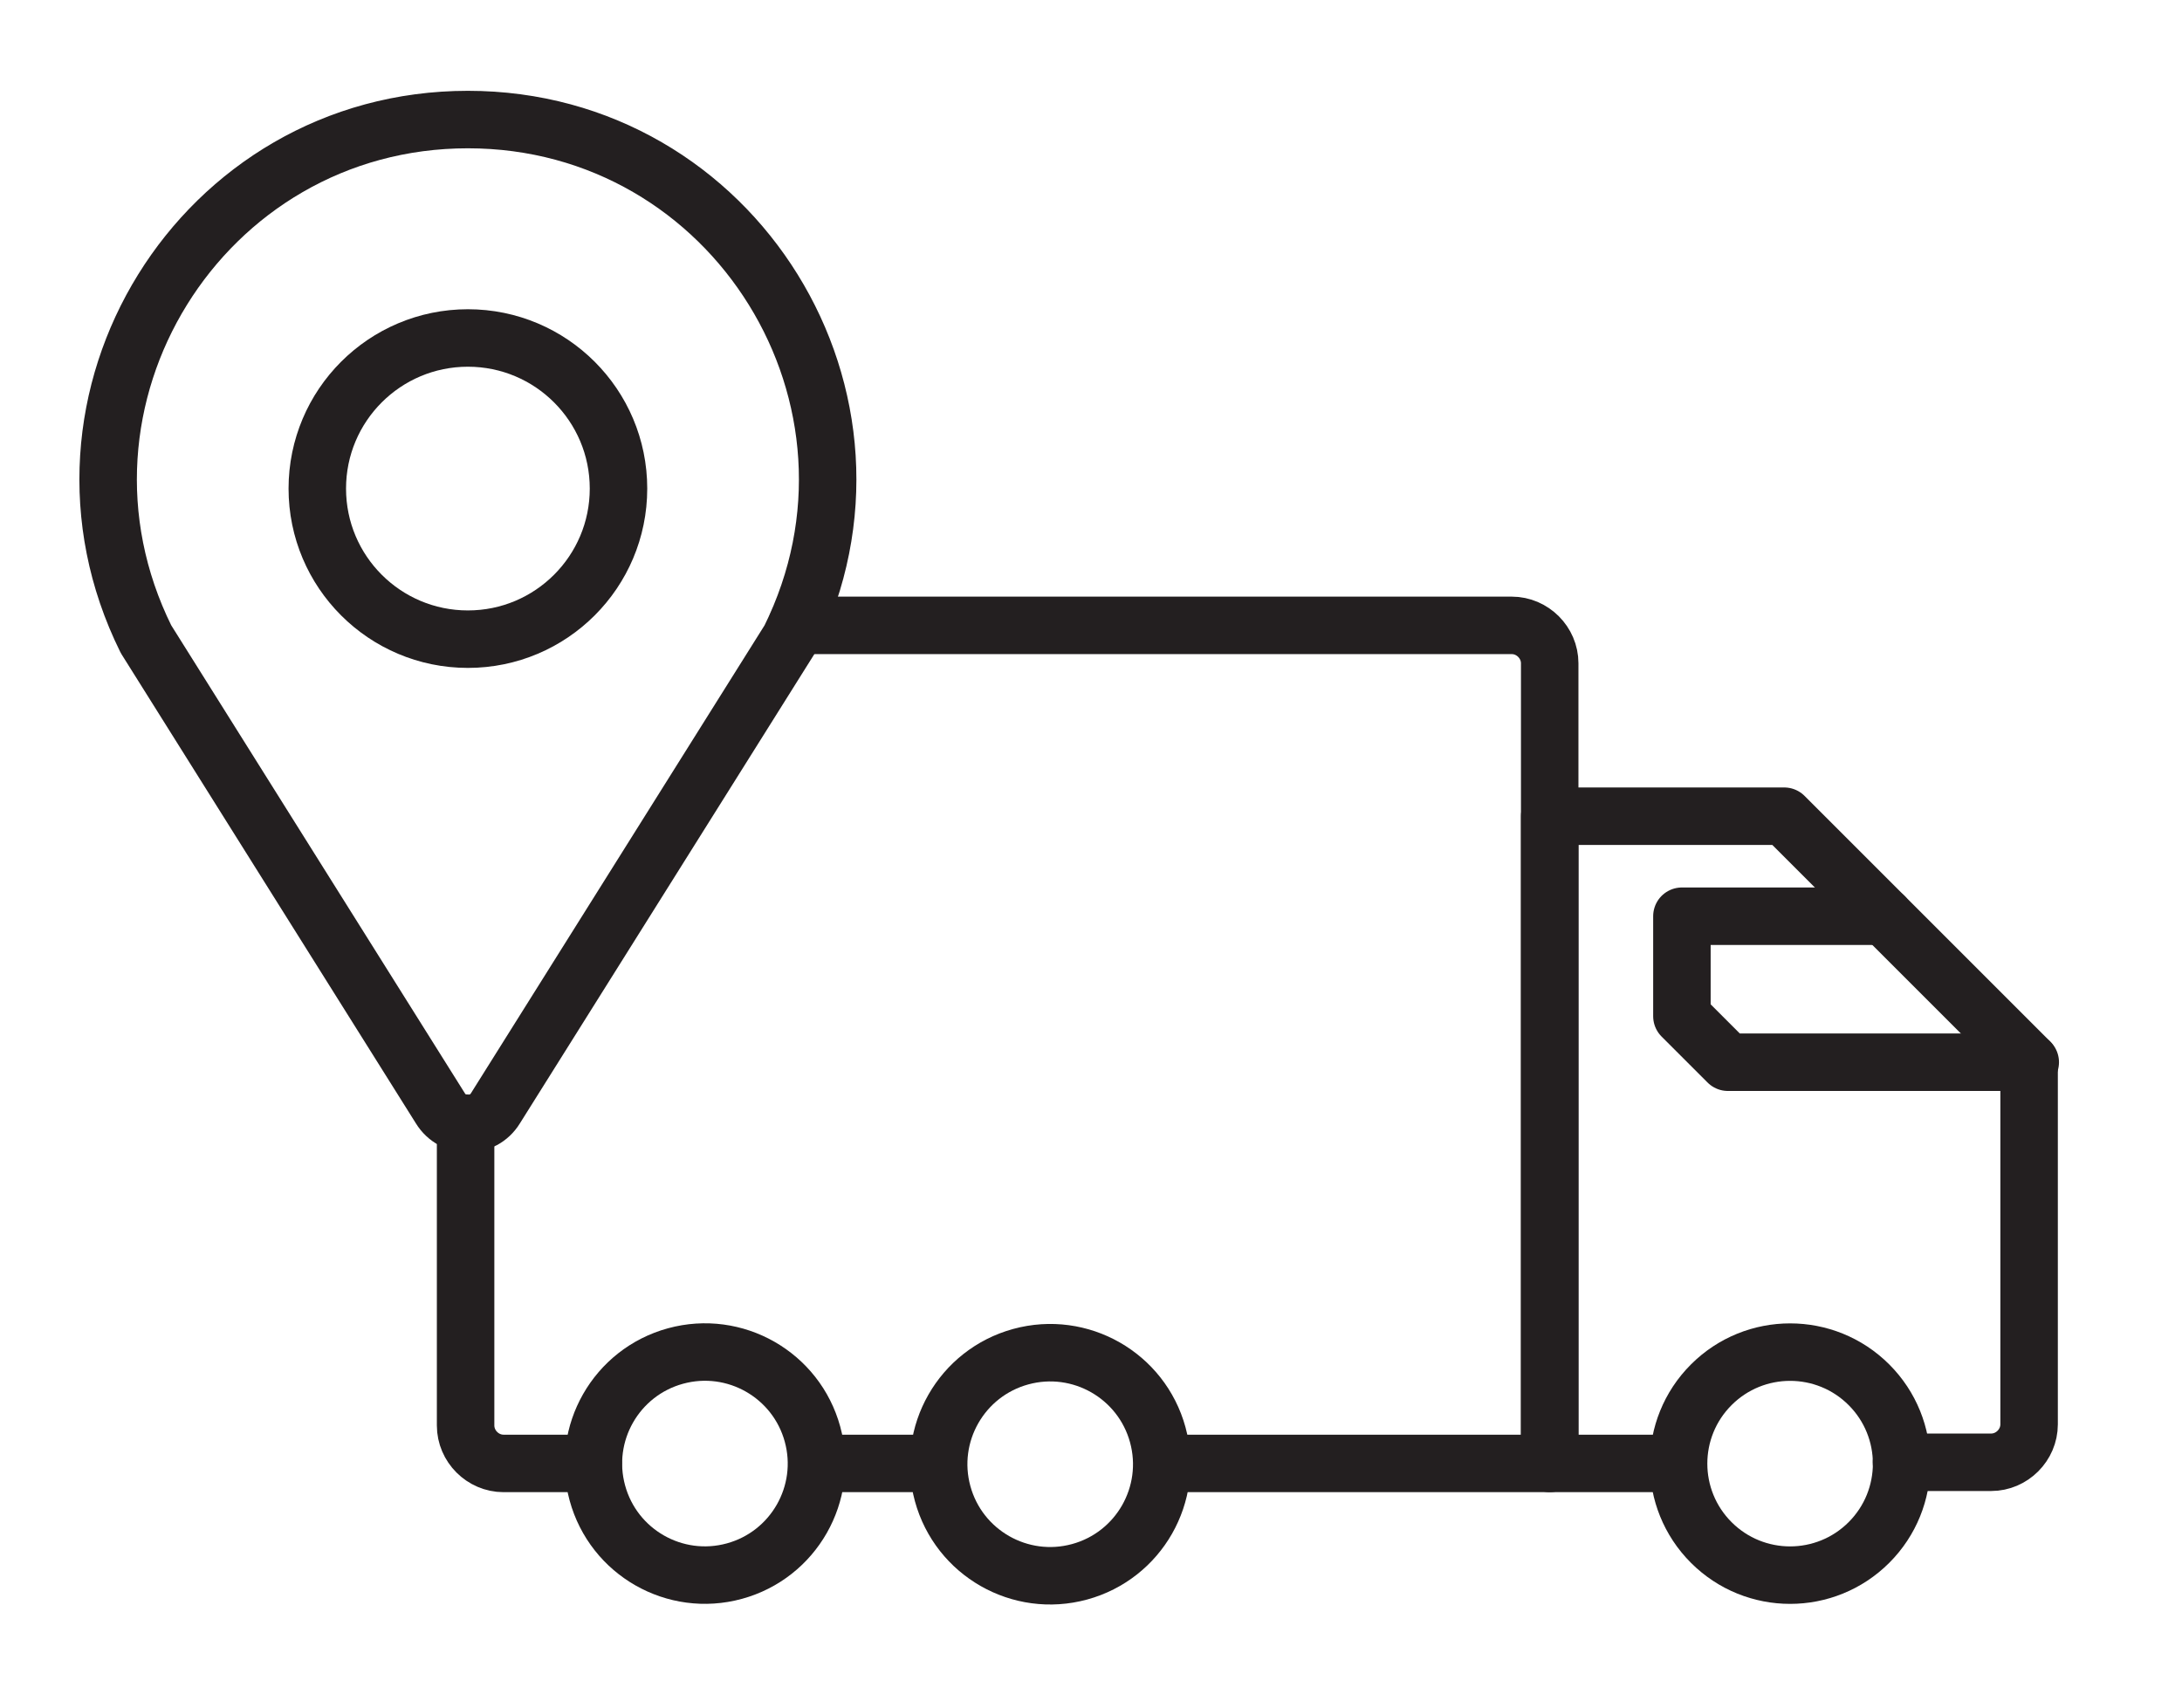 <svg xmlns="http://www.w3.org/2000/svg" viewBox="0 0 189.8 148.6"><defs><style>      .cls-1 {        fill: none;        stroke: #231f20;        stroke-linecap: round;        stroke-linejoin: round;        stroke-width: 5px;      }    </style></defs><g><g id="Layer_1"><g><g><g><path class="cls-1" d="M40.5,97.7v26.3c0,1.8,1.5,3.3,3.3,3.3h7.8"></path><path class="cls-1" d="M101.6,127.3h33.2V57.7c0-1.8-1.5-3.3-3.3-3.3h-62.2"></path><path class="cls-1" d="M146,127.3h-11.2v-56.3h20.4c3.3,3.3,6,6,8.6,8.6,4,4,7.7,7.7,12.7,12.7v31.6c0,1.8-1.5,3.3-3.3,3.3h-7.8"></path><path class="cls-1" d="M163.9,79.7h-17.6v8.7l4,4h26.3"></path></g><circle class="cls-1" cx="61.3" cy="127.3" r="9.7" transform="translate(-31.4 20.7) rotate(-15.3)"></circle><circle class="cls-1" cx="91.4" cy="127.3" r="9.7" transform="translate(-30.4 28.7) rotate(-15.3)"></circle><circle class="cls-1" cx="155.7" cy="127.3" r="9.7" transform="translate(-44.4 147.4) rotate(-45)"></circle></g><g><path class="cls-1" d="M40.7,10.4h0c-23.2,0-38.3,24.4-28,45.2l25.6,40.8c1.1,1.8,3.7,1.8,4.8,0l25.6-40.8c10.3-20.8-4.8-45.2-28-45.2Z"></path><circle class="cls-1" cx="40.7" cy="42.5" r="13.1"></circle></g></g><line class="cls-1" x1="71.3" y1="127.3" x2="81.5" y2="127.3"></line></g></g></svg>